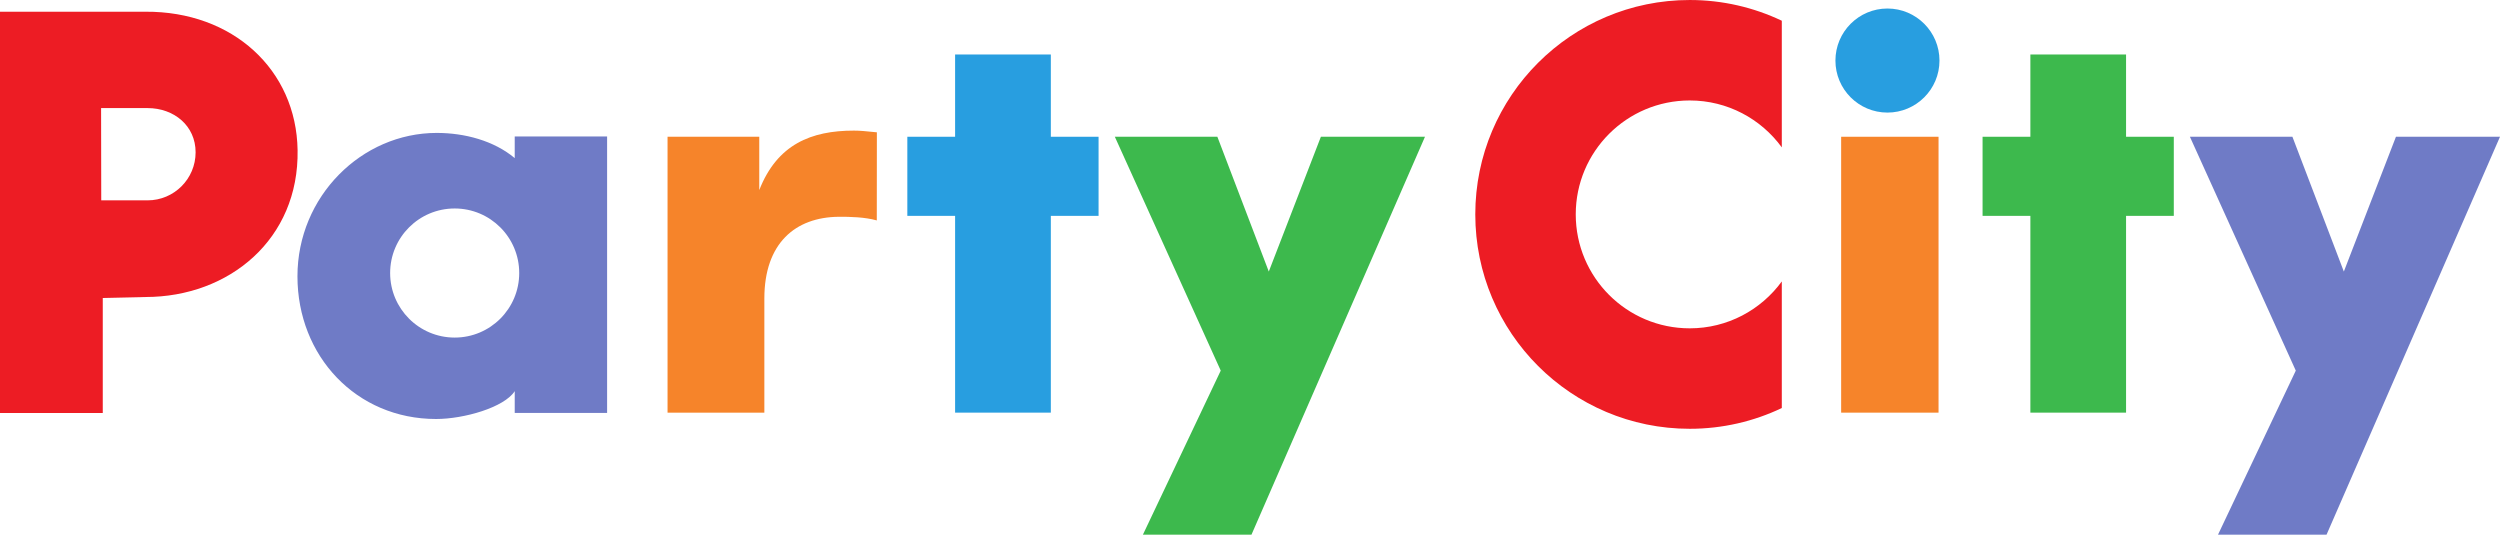 <?xml version="1.0" encoding="UTF-8" standalone="no"?>
<!-- Created with Inkscape (http://www.inkscape.org/) -->

<svg
   xmlns:dc="http://purl.org/dc/elements/1.1/"
   xmlns:cc="http://creativecommons.org/ns#"
   xmlns:rdf="http://www.w3.org/1999/02/22-rdf-syntax-ns#"
   xmlns:svg="http://www.w3.org/2000/svg"
   xmlns="http://www.w3.org/2000/svg"
   xmlns:sodipodi="http://sodipodi.sourceforge.net/DTD/sodipodi-0.dtd"
   xmlns:inkscape="http://www.inkscape.org/namespaces/inkscape"
   id="svg3336"
   version="1.1"
   inkscape:version="0.91 r13725"
   xml:space="preserve"
   width="399.987"
   height="85.541"
   viewBox="0 0 399.987 85.541"
   sodipodi:docname="Party City.svg"><defs
     id="defs3340"><clipPath
       clipPathUnits="userSpaceOnUse"
       id="clipPath3352"><path
         d="M 0,792 612,792 612,0 0,0 0,792 Z"
         id="path3354"
         inkscape:connector-curvature="0" /></clipPath><linearGradient
       x1="0"
       y1="0"
       x2="1"
       y2="0"
       gradientUnits="userSpaceOnUse"
       gradientTransform="matrix(0,-243.088,-243.088,0,633.174,342.456)"
       spreadMethod="pad"
       id="linearGradient3368"><stop
         style="stop-opacity:1;stop-color:#f57a14"
         offset="0"
         id="stop3370" /><stop
         style="stop-opacity:1;stop-color:#f57a14"
         offset="0.631"
         id="stop3372" /><stop
         style="stop-opacity:1;stop-color:#d83422"
         offset="1"
         id="stop3374" /></linearGradient><linearGradient
       x1="0"
       y1="0"
       x2="1"
       y2="0"
       gradientUnits="userSpaceOnUse"
       gradientTransform="matrix(0,-20.361,-20.361,0,510.216,85.826)"
       spreadMethod="pad"
       id="linearGradient3390"><stop
         style="stop-opacity:1;stop-color:#f9a927"
         offset="0"
         id="stop3392" /><stop
         style="stop-opacity:1;stop-color:#f9a927"
         offset="0.631"
         id="stop3394" /><stop
         style="stop-opacity:1;stop-color:#ef492b"
         offset="1"
         id="stop3396" /></linearGradient><linearGradient
       x1="0"
       y1="0"
       x2="1"
       y2="0"
       gradientUnits="userSpaceOnUse"
       gradientTransform="matrix(0,-20.361,-20.361,0,510.701,85.826)"
       spreadMethod="pad"
       id="linearGradient3412"><stop
         style="stop-opacity:1;stop-color:#f9a927"
         offset="0"
         id="stop3414" /><stop
         style="stop-opacity:1;stop-color:#f9a927"
         offset="0.631"
         id="stop3416" /><stop
         style="stop-opacity:1;stop-color:#ef492b"
         offset="1"
         id="stop3418" /></linearGradient><linearGradient
       x1="0"
       y1="0"
       x2="1"
       y2="0"
       gradientUnits="userSpaceOnUse"
       gradientTransform="matrix(0,-20.361,-20.361,0,510.368,85.827)"
       spreadMethod="pad"
       id="linearGradient3434"><stop
         style="stop-opacity:1;stop-color:#f57a14"
         offset="0"
         id="stop3436" /><stop
         style="stop-opacity:1;stop-color:#f57a14"
         offset="0.631"
         id="stop3438" /><stop
         style="stop-opacity:1;stop-color:#d83422"
         offset="1"
         id="stop3440" /></linearGradient><linearGradient
       x1="0"
       y1="0"
       x2="1"
       y2="0"
       gradientUnits="userSpaceOnUse"
       gradientTransform="matrix(0,-20.36,-20.36,0,510.955,85.826)"
       spreadMethod="pad"
       id="linearGradient3456"><stop
         style="stop-opacity:1;stop-color:#f57a14"
         offset="0"
         id="stop3458" /><stop
         style="stop-opacity:1;stop-color:#f57a14"
         offset="0.631"
         id="stop3460" /><stop
         style="stop-opacity:1;stop-color:#d83422"
         offset="1"
         id="stop3462" /></linearGradient><linearGradient
       x1="0"
       y1="0"
       x2="1"
       y2="0"
       gradientUnits="userSpaceOnUse"
       gradientTransform="matrix(0,-20.36,-20.36,0,511.784,85.826)"
       spreadMethod="pad"
       id="linearGradient3478"><stop
         style="stop-opacity:1;stop-color:#f57a14"
         offset="0"
         id="stop3480" /><stop
         style="stop-opacity:1;stop-color:#f57a14"
         offset="0.631"
         id="stop3482" /><stop
         style="stop-opacity:1;stop-color:#d83422"
         offset="1"
         id="stop3484" /></linearGradient><linearGradient
       x1="0"
       y1="0"
       x2="1"
       y2="0"
       gradientUnits="userSpaceOnUse"
       gradientTransform="matrix(0,-20.36,-20.36,0,513.014,85.826)"
       spreadMethod="pad"
       id="linearGradient3500"><stop
         style="stop-opacity:1;stop-color:#f57a14"
         offset="0"
         id="stop3502" /><stop
         style="stop-opacity:1;stop-color:#f57a14"
         offset="0.631"
         id="stop3504" /><stop
         style="stop-opacity:1;stop-color:#d83422"
         offset="1"
         id="stop3506" /></linearGradient><linearGradient
       x1="0"
       y1="0"
       x2="1"
       y2="0"
       gradientUnits="userSpaceOnUse"
       gradientTransform="matrix(0,-20.36,-20.36,0,518.093,85.826)"
       spreadMethod="pad"
       id="linearGradient3522"><stop
         style="stop-opacity:1;stop-color:#f57a14"
         offset="0"
         id="stop3524" /><stop
         style="stop-opacity:1;stop-color:#f57a14"
         offset="0.631"
         id="stop3526" /><stop
         style="stop-opacity:1;stop-color:#d83422"
         offset="1"
         id="stop3528" /></linearGradient><linearGradient
       x1="0"
       y1="0"
       x2="1"
       y2="0"
       gradientUnits="userSpaceOnUse"
       gradientTransform="matrix(0,-20.36,-20.36,0,525.229,85.826)"
       spreadMethod="pad"
       id="linearGradient3544"><stop
         style="stop-opacity:1;stop-color:#f57a14"
         offset="0"
         id="stop3546" /><stop
         style="stop-opacity:1;stop-color:#f57a14"
         offset="0.631"
         id="stop3548" /><stop
         style="stop-opacity:1;stop-color:#d83422"
         offset="1"
         id="stop3550" /></linearGradient><linearGradient
       x1="0"
       y1="0"
       x2="1"
       y2="0"
       gradientUnits="userSpaceOnUse"
       gradientTransform="matrix(0,-20.36,-20.36,0,527.828,85.826)"
       spreadMethod="pad"
       id="linearGradient3566"><stop
         style="stop-opacity:1;stop-color:#f57a14"
         offset="0"
         id="stop3568" /><stop
         style="stop-opacity:1;stop-color:#f57a14"
         offset="0.631"
         id="stop3570" /><stop
         style="stop-opacity:1;stop-color:#d83422"
         offset="1"
         id="stop3572" /></linearGradient><linearGradient
       x1="0"
       y1="0"
       x2="1"
       y2="0"
       gradientUnits="userSpaceOnUse"
       gradientTransform="matrix(0,-20.361,-20.361,0,526.151,85.827)"
       spreadMethod="pad"
       id="linearGradient3588"><stop
         style="stop-opacity:1;stop-color:#f57a14"
         offset="0"
         id="stop3590" /><stop
         style="stop-opacity:1;stop-color:#f57a14"
         offset="0.631"
         id="stop3592" /><stop
         style="stop-opacity:1;stop-color:#d83422"
         offset="1"
         id="stop3594" /></linearGradient><linearGradient
       x1="0"
       y1="0"
       x2="1"
       y2="0"
       gradientUnits="userSpaceOnUse"
       gradientTransform="matrix(0,-20.361,-20.361,0,522.387,85.826)"
       spreadMethod="pad"
       id="linearGradient3610"><stop
         style="stop-opacity:1;stop-color:#f57a14"
         offset="0"
         id="stop3612" /><stop
         style="stop-opacity:1;stop-color:#f57a14"
         offset="0.631"
         id="stop3614" /><stop
         style="stop-opacity:1;stop-color:#d83422"
         offset="1"
         id="stop3616" /></linearGradient><linearGradient
       x1="0"
       y1="0"
       x2="1"
       y2="0"
       gradientUnits="userSpaceOnUse"
       gradientTransform="matrix(0,-20.361,-20.361,0,519.076,85.826)"
       spreadMethod="pad"
       id="linearGradient3632"><stop
         style="stop-opacity:1;stop-color:#f57a14"
         offset="0"
         id="stop3634" /><stop
         style="stop-opacity:1;stop-color:#f57a14"
         offset="0.631"
         id="stop3636" /><stop
         style="stop-opacity:1;stop-color:#d83422"
         offset="1"
         id="stop3638" /></linearGradient><clipPath
       clipPathUnits="userSpaceOnUse"
       id="clipPath3646"><path
         d="M 0,0 612,0 612,792 0,792 0,0 Z"
         id="path3648"
         inkscape:connector-curvature="0" /></clipPath><clipPath
       clipPathUnits="userSpaceOnUse"
       id="clipPath3662"><path
         d="M 0,0 612,0 612,792 0,792 0,0 Z"
         id="path3664"
         inkscape:connector-curvature="0" /></clipPath><clipPath
       clipPathUnits="userSpaceOnUse"
       id="clipPath3686"><path
         d="M 0,0 612,0 612,792 0,792 0,0 Z"
         id="path3688"
         inkscape:connector-curvature="0" /></clipPath><clipPath
       clipPathUnits="userSpaceOnUse"
       id="clipPath3720"><path
         d="M 0,792 612,792 612,0 0,0 0,792 Z"
         id="path3722"
         inkscape:connector-curvature="0" /></clipPath><linearGradient
       x1="0"
       y1="0"
       x2="1"
       y2="0"
       gradientUnits="userSpaceOnUse"
       gradientTransform="matrix(0,-243.088,-243.088,0,633.262,812.976)"
       spreadMethod="pad"
       id="linearGradient3736"><stop
         style="stop-opacity:1;stop-color:#f57a14"
         offset="0"
         id="stop3738" /><stop
         style="stop-opacity:1;stop-color:#f57a14"
         offset="0.631"
         id="stop3740" /><stop
         style="stop-opacity:1;stop-color:#d83422"
         offset="1"
         id="stop3742" /></linearGradient><clipPath
       clipPathUnits="userSpaceOnUse"
       id="clipPath3756"><path
         d="M 0,0 612,0 612,792 0,792 0,0 Z"
         id="path3758"
         inkscape:connector-curvature="0" /></clipPath><clipPath
       clipPathUnits="userSpaceOnUse"
       id="clipPath3780"><path
         d="M 0,0 612,0 612,792 0,792 0,0 Z"
         id="path3782"
         inkscape:connector-curvature="0" /></clipPath><clipPath
       clipPathUnits="userSpaceOnUse"
       id="clipPath3790"><path
         d="M 0,792 612,792 612,0 0,0 0,792 Z"
         id="path3792"
         inkscape:connector-curvature="0" /></clipPath><clipPath
       clipPathUnits="userSpaceOnUse"
       id="clipPath3800"><path
         d="m 405.5,281.52 218.74,0 0,312.48 -218.74,0 0,-312.48 z"
         id="path3802"
         inkscape:connector-curvature="0" /></clipPath><clipPath
       clipPathUnits="userSpaceOnUse"
       id="clipPath4108"><path
         d="M 0,0 612,0 612,792 0,792 0,0 Z"
         id="path4110"
         inkscape:connector-curvature="0" /></clipPath><clipPath
       clipPathUnits="userSpaceOnUse"
       id="clipPath4138"><path
         d="M 0,0 612,0 612,792 0,792 0,0 Z"
         id="path4140"
         inkscape:connector-curvature="0" /></clipPath></defs><sodipodi:namedview
     pagecolor="#ffffff"
     bordercolor="#666666"
     borderopacity="1"
     objecttolerance="10"
     gridtolerance="10"
     guidetolerance="10"
     inkscape:pageopacity="0"
     inkscape:pageshadow="2"
     inkscape:window-width="1680"
     inkscape:window-height="931"
     id="namedview3338"
     showgrid="false"
     fit-margin-top="0"
     fit-margin-left="0"
     fit-margin-right="0"
     fit-margin-bottom="0"
     inkscape:zoom="3.0275"
     inkscape:cx="204.95458"
     inkscape:cy="42.770356"
     inkscape:window-x="0"
     inkscape:window-y="1"
     inkscape:window-maximized="1"
     inkscape:current-layer="g3344" /><g
     id="g3344"
     inkscape:groupmode="layer"
     inkscape:label="CS-STRIKEIRON-partycity"
     transform="matrix(1.25,0,0,-1.25,-41.4,1000.938)"><path
       inkscape:connector-curvature="0"
       id="path4114"
       style="fill:#f6842a;fill-opacity:1;fill-rule:nonzero;stroke:none"
       d="m 118.562,783.247 11.741,0 0,-6.827 c 2.298,5.868 6.66,7.613 12.108,7.613 0.857,0 1.439,-0.075 2.945,-0.218 l -0.01,-11.278 c -1.504,0.427 -3.445,0.478 -4.882,0.466 -5.539,-0.054 -9.51,-3.374 -9.51,-10.461 l 0,-14.608 -12.391,0 0,35.313 z" /><path
       d="m 268.78,783.246 12.465,0 0,-35.313 -12.465,0 0,35.313 z"
       style="fill:#f6842a;fill-opacity:1;fill-rule:nonzero;stroke:none"
       id="path4116"
       inkscape:connector-curvature="0" /><path
       inkscape:connector-curvature="0"
       id="path4120"
       style="fill:#3db94d;fill-opacity:1;fill-rule:nonzero;stroke:none"
       d="m 293,773.121 -6.12,0 0,10.125 6.12,0 0,10.53 12.247,0 0,-10.53 6.11,0 0,-10.125 -6.11,0 0,-25.186 -12.247,0 0,25.186 z" /><path
       inkscape:connector-curvature="0"
       id="path4124"
       style="fill:#289ee0;fill-opacity:1;fill-rule:nonzero;stroke:none"
       d="m 155.369,773.121 -6.114,0 0,10.125 6.114,0 0,10.53 12.253,0 0,-10.53 6.11,0 0,-10.125 -6.11,0 0,-25.186 -12.253,0 0,25.186 z" /><path
       inkscape:connector-curvature="0"
       id="path4128"
       style="fill:#6f7bc6;fill-opacity:1;fill-rule:nonzero;stroke:none"
       d="m 333.122,765.993 6.67,17.254 13.318,0 -22.201,-50.929 -13.892,0 9.954,20.994 -13.554,29.935 13.122,0 6.583,-17.254 z" /><path
       inkscape:connector-curvature="0"
       id="path4132"
       style="fill:#3db94d;fill-opacity:1;fill-rule:nonzero;stroke:none"
       d="m 195.52,765.993 6.668,17.254 13.324,0 -22.207,-50.929 -13.896,0 9.96,20.994 -13.556,29.935 13.124,0 6.583,-17.254 z" /><path
       inkscape:connector-curvature="0"
       id="path4144"
       style="fill:#289ee0;fill-opacity:1;fill-rule:nonzero;stroke:none"
       d="m 281.365,792.996 c 0,-3.675 -2.985,-6.656 -6.66,-6.656 -3.677,0 -6.658,2.981 -6.658,6.656 0,3.679 2.981,6.664 6.658,6.664 3.675,0 6.66,-2.985 6.66,-6.664" /><path
       inkscape:connector-curvature="0"
       id="path4148"
       style="fill:#ed1c24;fill-opacity:1;fill-rule:nonzero;stroke:none"
       d="m 261.183,764.728 c -2.655,-3.638 -6.942,-6.003 -11.784,-6.003 -8.063,0 -14.59,6.529 -14.59,14.586 0,8.051 6.527,14.58 14.59,14.58 4.842,0 9.129,-2.364 11.784,-6.003 l 0,16.208 c -3.578,1.699 -7.571,2.653 -11.784,2.653 -15.164,0 -27.448,-12.284 -27.448,-27.438 0,-15.158 12.284,-27.444 27.448,-27.444 4.213,0 8.206,0.953 11.784,2.657 l 0,16.204 z" /><path
       inkscape:connector-curvature="0"
       id="path4152"
       style="fill:#ed1c24;fill-opacity:1;fill-rule:nonzero;stroke:none"
       d="m 51.733,799.25 -18.613,0 0,-51.364 13.154,0 0,14.725 5.459,0.123 c 10.732,0 19.673,7.412 19.478,18.804 -0.161,10.298 -8.317,17.785 -19.478,17.712 m 0.274,-24.144 -5.928,0 -0.02,11.81 5.948,0 c 3.398,0 6.15,-2.268 6.15,-5.66 0,-3.398 -2.753,-6.15 -6.15,-6.15" /><path
       inkscape:connector-curvature="0"
       id="path4156"
       style="fill:#6f7bc6;fill-opacity:1;fill-rule:nonzero;stroke:none"
       d="m 99.002,783.28 0,-2.766 c -2.667,2.237 -6.418,3.223 -9.986,3.223 -9.605,0 -17.823,-8.123 -17.823,-18.351 0,-10.216 7.525,-18.266 17.742,-18.266 3.566,0 8.728,1.48 10.068,3.564 l 0,-2.788 11.824,0 0,35.384 -11.824,0 z m -7.684,-25.738 c -4.562,0 -8.262,3.699 -8.262,8.262 0,4.562 3.699,8.262 8.262,8.262 4.562,0 8.26,-3.699 8.26,-8.262 0,-4.562 -3.697,-8.262 -8.26,-8.262" /></g></svg>